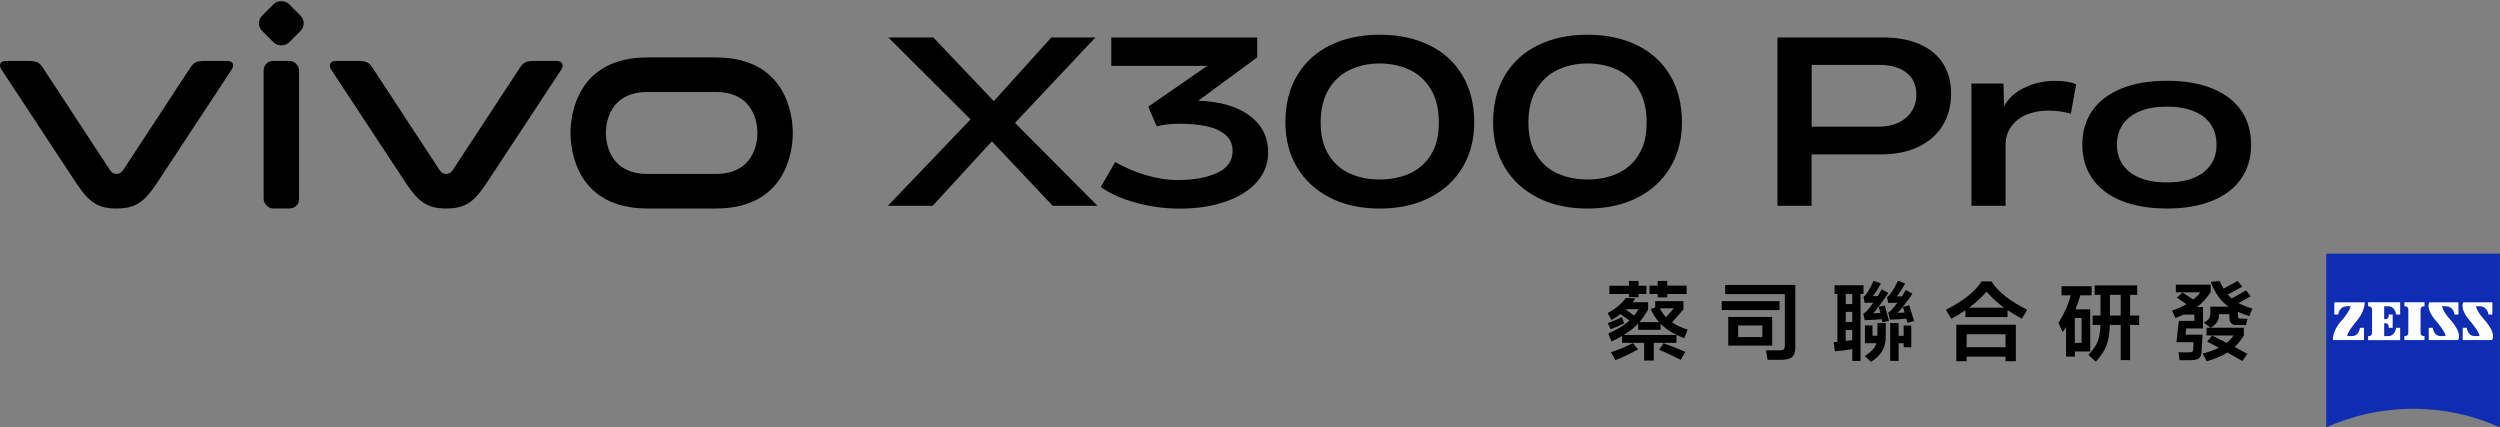 <?xml version="1.0" encoding="UTF-8"?>
<svg id="_图层_1" data-name="图层 1" xmlns="http://www.w3.org/2000/svg" viewBox="0 0 467.97 80">
  <rect x="0" y="0" width="467.97" height="80" fill="#808080" stroke="none"/>
  <defs>
    <style>
      .cls-1 {
        fill: #000;
      }

      .cls-1, .cls-2, .cls-3 {
        stroke-width: 0px;
      }

      .cls-2 {
        fill: #0f2db3;
      }

      .cls-3 {
        fill: #fff;
      }
    </style>
  </defs>
  <path class="cls-1" d="M359.27,8.24c-1.93-.82-4.23-1.23-6.91-1.23h-19.64v31.51h6.39v-9.62h13.03c2.65,0,4.95-.47,6.93-1.4,1.97-.93,3.49-2.26,4.55-3.97,1.06-1.71,1.6-3.7,1.6-5.98s-.51-4.11-1.53-5.7c-1.02-1.58-2.5-2.78-4.42-3.6M356.77,22.05c-1.29,1.11-2.99,1.66-5.09,1.66h-12.56v-11.57h12.69c2.1,0,3.78.48,5.03,1.45,1.25.96,1.88,2.34,1.88,4.12s-.65,3.23-1.94,4.34"/>
  <path class="cls-1" d="M378.8,16.48c-1.65.83-2.86,1.97-3.67,3.39l-.1-4.23h-6v22.88h6.39v-11.77c.1-1.21.45-2.26,1.1-3.12.76-1.01,1.75-1.75,2.96-2.22,1.21-.47,2.5-.71,3.89-.71,1.55,0,2.98.2,4.27.6l.99-5.52c-.98-.43-2.32-.65-4.01-.65-2.07,0-4.01.45-5.8,1.36"/>
  <path class="cls-1" d="M419.52,20.69c-1.24-1.78-3.04-3.16-5.39-4.12-2.36-.97-5.19-1.45-8.5-1.45s-6.15.48-8.52,1.45c-2.37.96-4.18,2.34-5.44,4.12-1.25,1.78-1.88,3.91-1.88,6.39s.63,4.57,1.88,6.36c1.25,1.8,3.06,3.18,5.44,4.14,2.37.97,5.22,1.45,8.52,1.45s6.11-.48,8.48-1.45c2.37-.96,4.18-2.34,5.42-4.14,1.24-1.8,1.85-3.92,1.85-6.36s-.62-4.6-1.85-6.39M413.82,30.83c-.72,1.07-1.78,1.89-3.17,2.46-1.39.57-3.08.86-5.07.86s-3.63-.29-5.03-.86c-1.4-.58-2.46-1.39-3.19-2.46-.73-1.06-1.1-2.32-1.1-3.75s.37-2.7,1.1-3.78c.73-1.08,1.81-1.91,3.22-2.48,1.41-.58,3.09-.86,5.05-.86s3.63.29,5.03.86c1.4.57,2.45,1.39,3.17,2.46.72,1.07,1.08,2.33,1.08,3.8s-.36,2.69-1.08,3.75"/>
  <path class="cls-1" d="M133.97,10.75h-12.75c-13.25,0-14.43,10.83-14.43,14.14s1.18,14.14,14.43,14.14h12.75c13.25,0,14.43-10.83,14.43-14.14s-1.18-14.14-14.43-14.14M133.97,32.56h-12.75c-7.17,0-7.81-5.88-7.81-7.67s.64-7.67,7.81-7.67h12.75c7.17,0,7.81,5.88,7.81,7.67s-.64,7.67-7.81,7.67"/>
  <path class="cls-1" d="M104.24,11.41h-4.13c-1.77,0-2.13.3-2.82,1.31-.68,1.01-12.5,19.06-12.5,19.06-.38.55-.78.78-1.27.78s-.9-.22-1.27-.78c0,0-11.82-18.05-12.5-19.06-.68-1.01-1.05-1.31-2.82-1.31h-4.13c-.95,0-1.39.74-.79,1.65.6.91,14.12,21.44,14.12,21.44,2.19,3.22,3.8,4.53,7.4,4.53s5.21-1.3,7.4-4.53c0,0,13.52-20.53,14.12-21.44.6-.91.16-1.65-.79-1.65"/>
  <rect class="cls-1" x="49.35" y="11.41" width="6.63" height="27.61" rx="1.75" ry="1.75"/>
  <rect class="cls-1" x="49.11" y=".81" width="7.1" height="7.1" rx="2.01" ry="2.01" transform="translate(12.34 38.51) rotate(-45)"/>
  <path class="cls-1" d="M42.54,11.41h-4.13c-1.77,0-2.13.3-2.82,1.31-.68,1.01-12.5,19.06-12.5,19.06-.38.55-.78.78-1.27.78s-.9-.22-1.27-.78c0,0-11.82-18.05-12.5-19.06-.68-1.01-1.05-1.31-2.82-1.31H1.09c-1.06,0-1.39.74-.79,1.65.6.91,14.12,21.44,14.12,21.44,2.19,3.22,3.8,4.53,7.4,4.53s5.21-1.3,7.4-4.53c0,0,13.52-20.53,14.12-21.44.6-.91.27-1.65-.79-1.65"/>
  <polygon class="cls-1" points="205.05 7.01 196.8 7.01 186.03 18.93 174.7 7.01 166.29 7.01 181.67 22.35 166.2 38.52 174.58 38.52 185.66 26.46 197.06 38.52 205.43 38.52 189.99 23 205.05 7.01"/>
  <path class="cls-1" d="M229.84,19.68c-1.7-.5-3.56-.77-5.55-.82l11.05-8.13v-3.71h-27.32v5.31h17.96l-11.05,7.64,1.6,3.67c.61-.14,1.25-.26,1.94-.35.69-.09,1.47-.13,2.33-.13,1.78,0,3.41.14,4.88.43,1.47.29,2.68.81,3.62,1.58.95.76,1.43,1.79,1.43,3.09,0,1.84-.96,3.21-2.89,4.1-1.93.89-4.39,1.34-7.38,1.34-1.99,0-4.01-.32-6.09-.95-2.07-.63-3.94-1.44-5.61-2.42l-2.72,4.66c1.75,1.27,3.98,2.26,6.67,2.98,2.69.72,5.39,1.08,8.09,1.08,3.28,0,6.18-.45,8.7-1.34,2.52-.89,4.46-2.13,5.83-3.71,1.37-1.58,2.05-3.4,2.05-5.44,0-2.24-.68-4.11-2.03-5.61-1.35-1.49-3.19-2.58-5.5-3.26"/>
  <path class="cls-1" d="M267.5,8.44c-2.68-1.3-5.75-1.94-9.24-1.94s-6.55.65-9.21,1.94c-2.66,1.29-4.73,3.18-6.22,5.65-1.48,2.47-2.22,5.42-2.22,8.85,0,3.14.72,5.92,2.16,8.35,1.44,2.43,3.5,4.33,6.17,5.7,2.68,1.37,5.78,2.05,9.32,2.05s6.69-.68,9.37-2.05c2.68-1.37,4.73-3.27,6.17-5.7,1.44-2.43,2.16-5.21,2.16-8.35,0-3.42-.74-6.37-2.22-8.85-1.48-2.48-3.56-4.36-6.24-5.65M267.84,29c-1.01,1.6-2.35,2.76-4.01,3.5-1.67.73-3.52,1.1-5.57,1.1s-3.89-.37-5.55-1.1c-1.66-.73-2.99-1.9-3.99-3.5-1.01-1.6-1.51-3.62-1.51-6.06s.5-4.58,1.51-6.24c1.01-1.65,2.34-2.87,4.01-3.65,1.67-.78,3.51-1.17,5.52-1.17s3.9.39,5.57,1.17c1.67.78,3.01,1.99,4.01,3.65,1.01,1.65,1.51,3.73,1.51,6.24s-.5,4.47-1.51,6.06"/>
  <path class="cls-1" d="M312.62,14.09c-1.48-2.48-3.56-4.36-6.24-5.65-2.68-1.3-5.75-1.94-9.24-1.94s-6.55.65-9.21,1.94c-2.66,1.29-4.73,3.18-6.22,5.65-1.48,2.47-2.22,5.42-2.22,8.85,0,3.14.72,5.92,2.16,8.35,1.44,2.43,3.5,4.33,6.17,5.7,2.68,1.37,5.78,2.05,9.32,2.05s6.69-.68,9.37-2.05c2.68-1.37,4.73-3.27,6.17-5.7,1.44-2.43,2.16-5.21,2.16-8.35,0-3.42-.74-6.37-2.22-8.85M306.73,29c-1.01,1.6-2.35,2.76-4.01,3.5-1.67.73-3.52,1.1-5.57,1.1s-3.89-.37-5.55-1.1c-1.66-.73-2.99-1.9-3.99-3.5-1.01-1.6-1.51-3.62-1.51-6.06s.5-4.58,1.51-6.24c1.01-1.65,2.34-2.87,4.01-3.65,1.67-.78,3.51-1.17,5.52-1.17s3.9.39,5.57,1.17c1.67.78,3.01,1.99,4.01,3.65,1.01,1.65,1.51,3.73,1.51,6.24s-.5,4.47-1.51,6.06"/>
  <path class="cls-2" d="M467.96,80c-4.96-2.24-10.46-3.48-16.26-3.48s-11.3,1.25-16.26,3.48v-32.52h32.52v32.52Z"/>
  <path class="cls-3" d="M439.34,57.33c-1.53,0-1.65,1.55-1.65,1.55h-.73v-2.29h5.69s.05,1.77-1.64,3.65c0,0-1.6,1.86-1.64,2.67h.92c1.32,0,1.46-1.55,1.46-1.55h.76v2.3h-5.81s-.21-1.74,1.8-3.86c0,0,1.24-1.39,1.53-2.48h-.69Z"/>
  <path class="cls-3" d="M453.84,63.66v-.75h-.17c-.31,0-.57-.26-.57-.57v-4.44c0-.31.26-.57.57-.57h.17v-.75h-3.77v.75h.17c.32,0,.57.26.57.57v4.44c0,.31-.25.57-.57.57h-.17v.75h3.77Z"/>
  <path class="cls-3" d="M449.28,63.66v-2.3h-.76s-.14,1.55-1.47,1.55h-.76v-2.41h.27c.32,0,.57.26.57.57v.29h.75v-2.48h-.75v.29c0,.32-.26.57-.57.57h-.27v-2.41h.76c1.32,0,1.47,1.55,1.47,1.55h.76v-2.3h-6v.76h.17c.31,0,.57.26.57.57v4.44c0,.31-.25.57-.57.57h-.17v.75h6Z"/>
  <path class="cls-3" d="M457.8,57.33c1.53,0,1.65,1.55,1.65,1.55h.74v-2.29h-5.44s-.86,1.13,1.39,3.65c0,0,1.6,1.86,1.64,2.67h-.92c-1.32,0-1.47-1.55-1.47-1.55h-.76v2.3h5.48s1-1.07-1.47-3.86c0,0-1.29-1.33-1.53-2.48h.69Z"/>
  <path class="cls-3" d="M464.16,57.33c1.52,0,1.65,1.55,1.65,1.55h.73v-2.29h-5.43s-.86,1.13,1.39,3.65c0,0,1.6,1.86,1.64,2.67h-.92c-1.32,0-1.47-1.55-1.47-1.55h-.76v2.3h5.48s1-1.07-1.47-3.86c0,0-1.29-1.33-1.53-2.48h.69Z"/>
  <path class="cls-1" d="M312.98,60.34c.8.53,1.78.98,2.93,1.37l-.63,1.6c-1.89-.72-3.37-1.63-4.43-2.7v1.12h-4.2v-1.17c-.73.78-1.63,1.49-2.7,2.14h9.86v1.48h-4.25v3.31h-1.8v-3.31h-4.12v-1.29c-.59.34-1.25.68-1.98,1.02l-.61-1.48c1.68-.74,3-1.54,3.96-2.42-.55-.41-1.1-.81-1.65-1.22-.5.4-1.07.76-1.7,1.1l-.73-1.28c1.47-.79,2.62-1.74,3.43-2.85l1.78.1c-.18.24-.35.48-.53.71h2.9v1.37c-.47.87-1.02,1.65-1.63,2.36h3.68c-.64-.7-1.16-1.53-1.57-2.47l.84-.26v-1.2h5.29v1.55c-.71.81-1.43,1.63-2.14,2.44M301.49,61.63l-.53-1.15c.9-.31,1.78-.68,2.64-1.12l.43,1.14c-.81.43-1.66.81-2.54,1.14M306.72,55.03v.59h-1.8v-.59h-3.66v-1.55h3.66v-.89h1.8v.89h1.47v1.55h-1.47ZM302.38,67.41l-.81-1.48c1.46-.48,2.82-1.05,4.09-1.7l.97,1.17c-1.5.82-2.91,1.5-4.25,2.01M305.89,59.07c.3-.36.57-.76.82-1.19h-2.29s-.05.06-.08.08c.52.37,1.03.74,1.55,1.11M312.09,55.03v.64h-1.78v-.64h-1.55v-1.57h1.55v-.87h1.78v.87h3.63v1.57h-3.63ZM314.63,67.36c-1.3-.65-2.65-1.28-4.05-1.9l.82-1.22c1.38.52,2.74,1.05,4.07,1.61l-.84,1.5ZM311.86,59.38c.49-.55.98-1.1,1.47-1.66h-2.62c.34.66.72,1.21,1.15,1.66"/>
  <path class="cls-1" d="M322.28,56.37h10.83v1.67h-10.83v-1.67ZM330.86,67.34l-.28-1.76h2.37c.45,0,.76-.06.92-.18.15-.13.23-.37.23-.72v-9.62h-11.17v-1.72h13.13v11.75c0,.8-.2,1.38-.59,1.73-.41.35-1.08.53-2.03.53h-2.59ZM323.51,59.32h8.22v5.37h-8.22v-5.37ZM329.89,60.92h-4.53v2.18h4.53v-2.18Z"/>
  <path class="cls-1" d="M348.27,55.02v12.54h-1.55v-2.21c-1.09.17-2.17.3-3.25.41l-.22-1.71c.23-.02.46-.04.69-.07v-8.97h-.53v-1.61h5.42v1.61h-.58ZM346.72,55.02h-1.22v1.9h1.22v-1.9ZM346.72,58.38h-1.22v1.9h1.22v-1.9ZM346.72,61.76h-1.22v2.06c.41-.06.81-.11,1.22-.16v-1.9ZM352.26,59.75c-1.08.09-2.14.15-3.2.18l-.28-1.2c.26-.15.52-.36.77-.63.36-.42.74-.9,1.12-1.45-.54.02-1.08.04-1.63.05l-.23-1.12c.22-.15.42-.36.61-.63.48-.7.91-1.5,1.28-2.39l1.39.49c-.51.93-1,1.73-1.48,2.39.3,0,.59,0,.89-.02.25-.43.51-.86.76-1.28l1.2.71c-.95,1.44-1.88,2.71-2.8,3.81.44-.02.88-.05,1.32-.08-.1-.37-.2-.75-.3-1.14l1.15-.26c.25.97.5,1.93.76,2.88l-1.2.28c-.04-.2-.09-.4-.13-.59M351.43,62.84v-2.37h1.57c0,.85,0,1.69-.02,2.52,0,1.07-.21,1.97-.64,2.7-.43.72-1.13,1.41-2.09,2.04l-1.19-1.07c1.23-.79,1.96-1.6,2.19-2.42h-2.16v-3.33h1.42v1.93h.92ZM356.84,59.65c-1.03.1-2.05.16-3.07.18l-.33-1.32c.27-.14.52-.34.74-.61.33-.37.66-.79.99-1.24-.57.02-1.14.04-1.71.05l-.23-1.07c.21-.17.42-.38.64-.64.5-.71.98-1.53,1.42-2.46l1.32.53c-.44.84-.95,1.64-1.53,2.42.32,0,.63,0,.94-.02.25-.39.5-.8.74-1.2l1.22.72c-.9,1.34-1.82,2.54-2.77,3.59.44-.02.88-.05,1.32-.08-.11-.34-.22-.69-.33-1.04l1.19-.33c.31.99.61,1.98.91,2.97l-1.25.33c-.07-.26-.13-.53-.2-.79M356.34,64.25h-.94v3.3h-1.58v-7.07h1.58v2.39h.94v-1.94h1.43v4.07h-1.43v-.74Z"/>
  <path class="cls-1" d="M375.79,58.07v1.28h-7.89v-1.27c-.79.55-1.67,1.08-2.64,1.58l-1.02-1.67c3.24-1.63,5.47-3.4,6.69-5.32h1.84c1.22,1.92,3.46,3.7,6.71,5.32l-1.02,1.67c-.97-.53-1.86-1.06-2.67-1.6M375.41,66.77h-7.28v.84h-1.93v-6.82h11.14v6.82h-1.93v-.84ZM375.41,62.57h-7.28v2.42h7.28v-2.42ZM375.12,57.59c-1.26-.93-2.35-1.93-3.26-3-.92,1.06-2.01,2.07-3.26,3h6.53Z"/>
  <path class="cls-1" d="M388.5,57.9h2.77v7.89h-2.88v.96h-1.65v-5.54c-.2.33-.41.65-.64.96l-.78-1.73c1.1-1.74,1.86-3.45,2.29-5.16h-1.72v-1.71h5.64v1.71h-2.11c-.26.91-.57,1.78-.92,2.62M388.38,64.18h1.27v-4.66h-1.27v4.66ZM398.73,60.82v6.59h-1.76v-6.59h-2.03c-.04,1.58-.25,2.85-.61,3.81-.37.96-1.04,1.98-2.01,3.07l-1.4-1.27c.83-.88,1.41-1.7,1.73-2.46.31-.76.48-1.81.53-3.15h-1.47v-1.76h1.48v-3.86h-1.1v-1.78h7.96v1.78h-1.32v3.86h1.7v1.76h-1.7ZM396.97,55.2h-2.01v3.86h2.01v-3.86Z"/>
  <path class="cls-1" d="M412.35,61.49h-3.11l-.13,1.15h3.18l-.18,3.15c-.03.62-.2,1.04-.49,1.29-.31.23-.87.34-1.68.34h-1.94l-.23-1.47h1.91c.33,0,.55-.03.68-.1.11-.08.17-.24.18-.48l.08-1.32h-3.21l.43-3.99h2.92v-1.17h-2.01c-.51.22-1.02.44-1.53.64l-.64-1.39c1.08-.37,1.98-.78,2.7-1.2-.6-.42-1.21-.84-1.81-1.25l1.1-.92c.65.41,1.31.84,1.99,1.3.51-.41.95-.86,1.34-1.35h-4.61v-1.43h6.53v1.37c-.73,1.14-1.59,2.08-2.59,2.82h1.15v4.01ZM418.31,64.94c.79.44,1.58.87,2.37,1.3l-.94,1.34c-.92-.53-1.85-1.06-2.79-1.6-1.02.64-2.31,1.19-3.87,1.65l-.77-1.45c1.23-.32,2.24-.68,3.03-1.09-.72-.37-1.45-.75-2.17-1.14l.9-1.15c.92.46,1.84.92,2.75,1.37.49-.41.92-.86,1.27-1.37h-5.06v-1.45h6.99v1.45c-.5.84-1.08,1.55-1.71,2.14M418.99,56.71c.71.4,1.59.75,2.64,1.05l-.59,1.42c-.79-.26-1.5-.53-2.13-.81v.78c0,.19.04.32.12.4.07.07.2.1.4.1h1.27l-.28,1.2h-1.63c-.98.03-1.47-.42-1.47-1.35v-.69h-1.98v.2c.05.91-.45,1.69-1.52,2.34l-1.27-.94c.48-.3.8-.56.96-.79.15-.23.23-.54.23-.92v-1.3h3.41c-1.45-1.01-2.56-2.56-3.33-4.65l1.68-.15c.23.52.47.99.73,1.42.88-.47,1.75-.95,2.62-1.43l.89,1.07c-.9.49-1.81.99-2.72,1.48.23.26.47.5.73.72.96-.5,1.85-1.02,2.69-1.53l.86,1.15c-.69.4-1.46.81-2.29,1.24"/>
</svg>